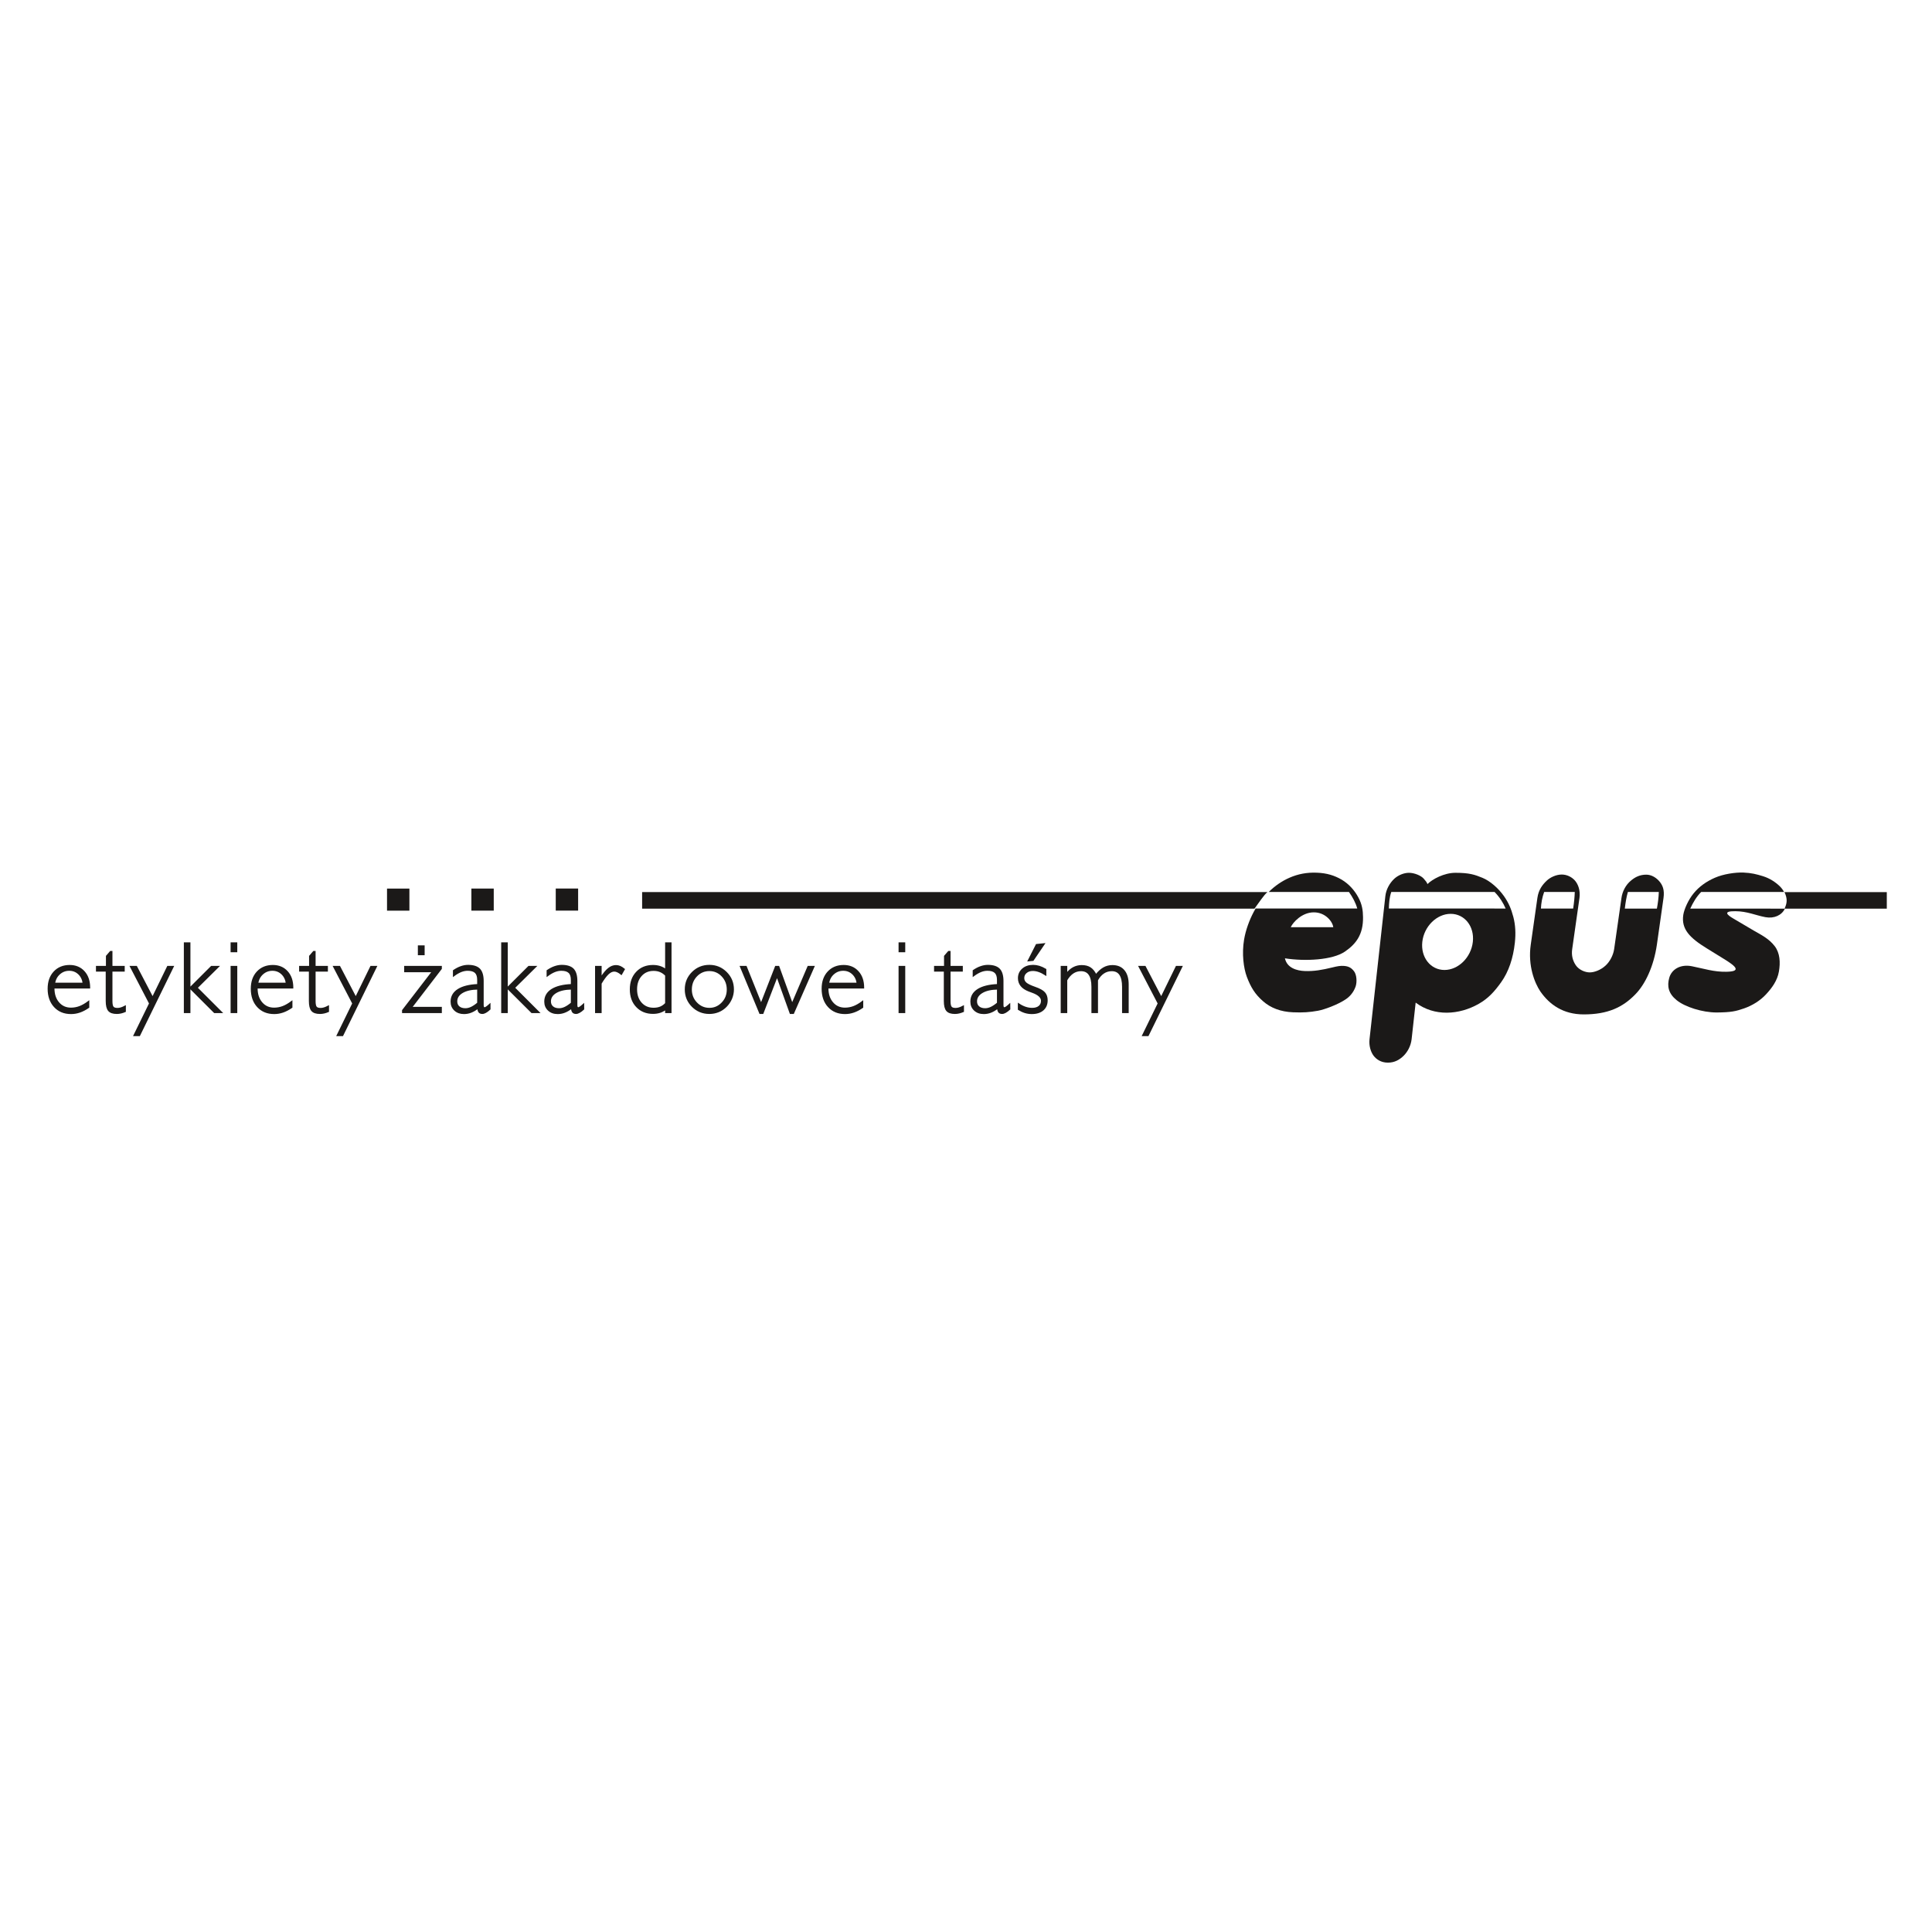 <?xml version="1.0" encoding="UTF-8"?>
<svg xmlns="http://www.w3.org/2000/svg" xmlns:xlink="http://www.w3.org/1999/xlink" width="283pt" height="283pt" viewBox="0 0 283 283" version="1.1">
<g id="surface1">
<rect x="0" y="0" width="283" height="283" style="fill:rgb(100%,100%,100%);fill-opacity:1;stroke:none;"/>
<path style=" stroke:none;fill-rule:evenodd;fill:rgb(10.594%,9.813%,9.424%);fill-opacity:1;" d="M 81.406 133.387 L 84.684 133.387 L 84.684 130.152 L 81.406 130.152 Z M 81.406 133.387 "/>
<path style=" stroke:none;fill-rule:evenodd;fill:rgb(10.594%,9.813%,9.424%);fill-opacity:1;" d="M 69.047 133.391 L 72.324 133.391 L 72.324 130.156 L 69.047 130.156 Z M 69.047 133.391 "/>
<path style=" stroke:none;fill-rule:evenodd;fill:rgb(10.594%,9.813%,9.424%);fill-opacity:1;" d="M 56.691 133.395 L 59.969 133.395 L 59.969 130.16 L 56.691 130.16 Z M 56.691 133.395 "/>
<path style=" stroke:none;fill-rule:evenodd;fill:rgb(10.594%,9.813%,9.424%);fill-opacity:1;" d="M 185.656 130.672 L 94.059 130.672 L 94.059 133.098 C 124.973 133.098 152.848 133.098 183.758 133.098 C 184.395 132.238 185.168 131.051 185.656 130.672 Z M 185.656 130.672 "/>
<path style=" stroke:none;fill-rule:evenodd;fill:rgb(10.594%,9.813%,9.424%);fill-opacity:1;" d="M 261.391 130.676 L 276.379 130.676 L 276.379 133.098 C 271.32 133.098 266.457 133.098 261.402 133.098 C 261.75 132.324 261.879 131.719 261.391 130.676 Z M 261.391 130.676 "/>
<path style="fill-rule:evenodd;fill:rgb(10.594%,9.813%,9.424%);fill-opacity:1;stroke-width:2.16;stroke-linecap:butt;stroke-linejoin:miter;stroke:rgb(10.594%,9.813%,9.424%);stroke-opacity:1;stroke-miterlimit:4;" d="M 129.688 1354.531 C 125.312 1351.523 121.055 1349.297 116.914 1347.852 C 112.734 1346.406 108.477 1345.664 104.062 1345.664 C 94.062 1345.664 86.055 1348.945 79.961 1355.547 C 73.906 1362.109 70.859 1370.859 70.859 1381.719 C 70.859 1391.875 73.711 1400.039 79.453 1406.211 C 85.195 1412.344 92.734 1415.43 102.07 1415.43 C 110.703 1415.43 117.695 1412.5 123.008 1406.641 C 128.32 1400.82 130.977 1393.047 130.977 1383.398 L 130.977 1383.086 L 78.711 1383.086 L 78.711 1382.305 C 78.711 1373.555 81.055 1366.484 85.742 1361.055 C 90.43 1355.625 96.484 1352.93 103.945 1352.93 C 108.398 1352.93 112.656 1353.711 116.758 1355.273 C 120.859 1356.836 125.156 1359.336 129.688 1362.734 Z M 79.648 1389.492 L 122.188 1389.492 C 121.406 1395.391 119.141 1400.117 115.312 1403.672 C 111.484 1407.266 106.875 1409.062 101.445 1409.062 C 95.898 1409.062 91.094 1407.227 87.031 1403.594 C 82.969 1400 80.508 1395.273 79.648 1389.492 Z M 163.633 1363.594 C 163.633 1359.062 164.258 1356.094 165.508 1354.648 C 166.719 1353.203 168.945 1352.5 172.109 1352.5 C 173.789 1352.5 175.469 1352.773 177.266 1353.32 C 179.062 1353.867 181.055 1354.727 183.281 1355.898 L 183.281 1348.555 C 181.211 1347.656 179.18 1346.992 177.188 1346.523 C 175.156 1346.055 173.125 1345.82 171.133 1345.82 C 165.547 1345.82 161.641 1347.148 159.375 1349.805 C 157.07 1352.461 155.938 1357.109 155.938 1363.711 L 155.938 1407.891 L 141.641 1407.891 L 141.641 1414.102 L 156.25 1414.102 L 156.25 1429.414 L 161.875 1435.938 L 163.633 1435.938 L 163.633 1414.102 L 181.602 1414.102 L 181.602 1407.891 L 163.633 1407.891 Z M 219.453 1360.156 L 191.406 1414.102 L 199.727 1414.102 L 223.555 1368.516 L 245.781 1414.102 L 253.477 1414.102 L 204.18 1313.398 L 196.602 1313.398 Z M 314.18 1347.109 L 278.438 1382.812 L 309.766 1414.102 L 319.688 1414.102 L 288.359 1383.086 L 324.336 1347.109 Z M 270.391 1448.594 L 277.852 1448.594 L 277.852 1347.109 L 270.391 1347.109 Z M 338.867 1448.594 L 346.484 1448.594 L 346.484 1436.211 L 338.867 1436.211 Z M 338.867 1414.102 L 346.484 1414.102 L 346.484 1347.109 L 338.867 1347.109 Z M 427.266 1354.531 C 422.891 1351.523 418.633 1349.297 414.492 1347.852 C 410.312 1346.406 406.055 1345.664 401.68 1345.664 C 391.641 1345.664 383.633 1348.945 377.539 1355.547 C 371.484 1362.109 368.438 1370.859 368.438 1381.719 C 368.438 1391.875 371.289 1400.039 377.031 1406.211 C 382.773 1412.344 390.312 1415.43 399.648 1415.43 C 408.281 1415.43 415.273 1412.5 420.586 1406.641 C 425.898 1400.82 428.555 1393.047 428.555 1383.398 L 428.555 1383.086 L 376.289 1383.086 L 376.289 1382.305 C 376.289 1373.555 378.633 1366.484 383.32 1361.055 C 388.008 1355.625 394.062 1352.93 401.523 1352.93 C 405.977 1352.93 410.234 1353.711 414.336 1355.273 C 418.477 1356.836 422.734 1359.336 427.266 1362.734 Z M 377.227 1389.492 L 419.766 1389.492 C 418.984 1395.391 416.719 1400.117 412.891 1403.672 C 409.062 1407.266 404.453 1409.062 399.023 1409.062 C 393.477 1409.062 388.672 1407.227 384.609 1403.594 C 380.547 1400 378.086 1395.273 377.227 1389.492 Z M 461.211 1363.594 C 461.211 1359.062 461.836 1356.094 463.086 1354.648 C 464.297 1353.203 466.523 1352.5 469.688 1352.5 C 471.367 1352.5 473.047 1352.773 474.844 1353.32 C 476.641 1353.867 478.633 1354.727 480.859 1355.898 L 480.859 1348.555 C 478.789 1347.656 476.758 1346.992 474.766 1346.523 C 472.734 1346.055 470.703 1345.82 468.711 1345.82 C 463.125 1345.82 459.219 1347.148 456.953 1349.805 C 454.648 1352.461 453.516 1357.109 453.516 1363.711 L 453.516 1407.891 L 439.219 1407.891 L 439.219 1414.102 L 453.828 1414.102 L 453.828 1429.414 L 459.453 1435.938 L 461.211 1435.938 L 461.211 1414.102 L 479.219 1414.102 L 479.219 1407.891 L 461.211 1407.891 Z M 517.07 1360.156 L 488.984 1414.102 L 497.305 1414.102 L 521.133 1368.516 L 543.398 1414.102 L 551.055 1414.102 L 501.758 1313.398 L 494.219 1313.398 Z M 590 1347.109 L 590 1349.961 L 633.828 1406.953 L 593.125 1406.953 L 593.125 1414.102 L 646.133 1414.102 L 646.133 1411.133 L 602.344 1354.062 L 646.133 1354.062 L 646.133 1347.109 Z M 700.039 1360.625 L 700.039 1381.562 C 690.391 1381.445 682.734 1379.688 677.109 1376.367 C 671.523 1373.008 668.711 1368.633 668.711 1363.164 C 668.711 1359.727 669.883 1357.031 672.188 1355.039 C 674.531 1353.047 677.695 1352.07 681.758 1352.07 C 684.531 1352.07 687.383 1352.734 690.312 1354.102 C 693.281 1355.508 696.523 1357.656 700.039 1360.625 Z M 700.195 1353.672 C 696.484 1350.781 693.008 1348.75 689.766 1347.539 C 686.562 1346.289 683.203 1345.664 679.648 1345.664 C 674.141 1345.664 669.688 1347.266 666.25 1350.469 C 662.812 1353.672 661.094 1357.773 661.094 1362.852 C 661.094 1370.234 664.453 1376.094 671.133 1380.352 C 677.852 1384.57 687.461 1386.992 700.039 1387.5 L 700.039 1394.609 C 700.039 1399.648 698.867 1403.32 696.484 1405.586 C 694.062 1407.891 690.273 1409.062 685.039 1409.062 C 681.797 1409.062 678.516 1408.398 675.234 1407.109 C 671.953 1405.781 668.359 1403.711 664.531 1400.859 L 664.531 1408.164 C 668.281 1410.703 671.875 1412.578 675.352 1413.75 C 678.789 1414.961 682.227 1415.586 685.586 1415.586 C 693.281 1415.586 698.867 1413.789 702.305 1410.273 C 705.742 1406.68 707.422 1400.898 707.422 1392.891 L 707.422 1357.773 C 707.422 1356.328 707.617 1355.273 708.008 1354.57 C 708.398 1353.867 709.023 1353.516 709.844 1353.516 C 710.977 1353.516 712.969 1354.766 715.859 1357.266 C 716.523 1357.891 717.031 1358.359 717.383 1358.672 L 717.422 1351.914 C 715.273 1349.883 713.281 1348.359 711.445 1347.344 C 709.609 1346.328 707.969 1345.82 706.562 1345.82 C 704.453 1345.82 702.891 1346.445 701.914 1347.656 C 700.898 1348.906 700.352 1350.898 700.195 1353.672 Z M 779.023 1347.109 L 743.242 1382.812 L 774.609 1414.102 L 784.531 1414.102 L 753.203 1383.086 L 789.18 1347.109 Z M 735.234 1448.594 L 742.695 1448.594 L 742.695 1347.109 L 735.234 1347.109 Z M 837.266 1360.625 L 837.266 1381.562 C 827.617 1381.445 819.961 1379.688 814.336 1376.367 C 808.75 1373.008 805.938 1368.633 805.938 1363.164 C 805.938 1359.727 807.109 1357.031 809.414 1355.039 C 811.758 1353.047 814.922 1352.07 818.984 1352.07 C 821.758 1352.07 824.609 1352.734 827.539 1354.102 C 830.508 1355.508 833.75 1357.656 837.266 1360.625 Z M 837.422 1353.672 C 833.672 1350.781 830.234 1348.75 826.992 1347.539 C 823.789 1346.289 820.43 1345.664 816.875 1345.664 C 811.367 1345.664 806.914 1347.266 803.477 1350.469 C 800.039 1353.672 798.32 1357.773 798.32 1362.852 C 798.32 1370.234 801.68 1376.094 808.359 1380.352 C 815.078 1384.57 824.688 1386.992 837.266 1387.5 L 837.266 1394.609 C 837.266 1399.648 836.094 1403.32 833.672 1405.586 C 831.289 1407.891 827.5 1409.062 822.266 1409.062 C 819.023 1409.062 815.742 1408.398 812.461 1407.109 C 809.18 1405.781 805.586 1403.711 801.758 1400.859 L 801.758 1408.164 C 805.508 1410.703 809.102 1412.578 812.578 1413.75 C 816.055 1414.961 819.453 1415.586 822.812 1415.586 C 830.508 1415.586 836.094 1413.789 839.531 1410.273 C 842.969 1406.68 844.648 1400.898 844.648 1392.891 L 844.648 1357.773 C 844.648 1356.328 844.844 1355.273 845.234 1354.57 C 845.625 1353.867 846.25 1353.516 847.07 1353.516 C 848.203 1353.516 850.195 1354.766 853.086 1357.266 C 853.75 1357.891 854.258 1358.359 854.609 1358.672 L 854.688 1351.914 C 852.5 1349.883 850.508 1348.359 848.633 1347.344 C 846.797 1346.328 845.195 1345.82 843.789 1345.82 C 841.68 1345.82 840.117 1346.445 839.141 1347.656 C 838.125 1348.906 837.578 1350.898 837.422 1353.672 Z M 872.734 1347.109 L 872.734 1414.102 L 880.195 1414.102 L 880.195 1397.617 C 884.336 1403.984 888.125 1408.516 891.562 1411.211 C 895 1413.945 898.594 1415.273 902.305 1415.273 C 904.336 1415.273 906.328 1414.883 908.242 1414.062 C 910.156 1413.242 912.109 1411.953 914.219 1410.234 L 910.156 1403.125 C 908.125 1404.766 906.25 1405.977 904.57 1406.719 C 902.93 1407.5 901.328 1407.891 899.766 1407.891 C 896.758 1407.891 893.711 1406.445 890.625 1403.555 C 887.539 1400.625 884.062 1395.977 880.195 1389.492 L 880.195 1347.109 Z M 975.352 1360.156 L 975.352 1401.367 C 972.852 1403.945 970.195 1405.82 967.266 1407.031 C 964.375 1408.281 961.094 1408.906 957.344 1408.906 C 949.883 1408.906 943.828 1406.328 939.141 1401.133 C 934.453 1395.977 932.109 1389.219 932.109 1380.82 C 932.109 1372.461 934.453 1365.703 939.141 1360.508 C 943.828 1355.352 949.883 1352.773 957.344 1352.773 C 961.172 1352.773 964.492 1353.359 967.383 1354.531 C 970.273 1355.742 972.93 1357.578 975.352 1360.156 Z M 975.352 1352.031 C 972.617 1349.961 969.727 1348.438 966.641 1347.422 C 963.555 1346.445 960.156 1345.938 956.484 1345.938 C 946.719 1345.938 938.789 1349.18 932.734 1355.586 C 926.641 1361.992 923.633 1370.352 923.633 1380.703 C 923.633 1391.055 926.641 1399.414 932.734 1405.82 C 938.789 1412.227 946.719 1415.43 956.484 1415.43 C 960.156 1415.43 963.555 1414.922 966.641 1413.945 C 969.727 1412.969 972.617 1411.445 975.352 1409.336 L 975.352 1448.594 L 982.578 1448.594 L 982.578 1347.109 L 975.352 1347.109 Z M 1012.344 1380.547 C 1012.344 1372.773 1014.961 1366.172 1020.156 1360.781 C 1025.391 1355.352 1031.68 1352.617 1039.102 1352.617 C 1046.445 1352.617 1052.695 1355.352 1057.891 1360.781 C 1063.086 1366.172 1065.664 1372.773 1065.664 1380.547 C 1065.664 1388.398 1063.086 1395 1057.93 1400.469 C 1052.773 1405.898 1046.484 1408.633 1039.102 1408.633 C 1031.602 1408.633 1025.273 1405.898 1020.078 1400.469 C 1014.922 1395 1012.344 1388.398 1012.344 1380.547 Z M 1004.141 1380.703 C 1004.141 1390.43 1007.539 1398.672 1014.297 1405.43 C 1021.094 1412.188 1029.336 1415.586 1039.102 1415.586 C 1048.789 1415.586 1056.992 1412.188 1063.789 1405.391 C 1070.586 1398.594 1073.984 1390.391 1073.984 1380.703 C 1073.984 1376.133 1073.086 1371.641 1071.289 1367.305 C 1069.453 1363.008 1066.875 1359.18 1063.594 1355.898 C 1060.273 1352.578 1056.523 1350.039 1052.383 1348.359 C 1048.203 1346.68 1043.789 1345.82 1039.102 1345.82 C 1029.336 1345.82 1021.094 1349.219 1014.297 1355.938 C 1007.539 1362.695 1004.141 1370.938 1004.141 1380.703 Z M 1113.281 1345.82 L 1084.922 1414.102 L 1092.773 1414.102 L 1114.883 1359.141 L 1136.289 1414.102 L 1140.469 1414.102 L 1160.352 1359.141 L 1183.867 1414.102 L 1191.992 1414.102 L 1162.031 1345.82 L 1157.812 1345.82 L 1138.242 1400.273 L 1117.266 1345.82 Z M 1263.398 1354.531 C 1259.062 1351.523 1254.805 1349.297 1250.625 1347.852 C 1246.484 1346.406 1242.227 1345.664 1237.812 1345.664 C 1227.812 1345.664 1219.766 1348.945 1213.711 1355.547 C 1207.617 1362.109 1204.609 1370.859 1204.609 1381.719 C 1204.609 1391.875 1207.461 1400.039 1213.203 1406.211 C 1218.906 1412.344 1226.445 1415.43 1235.781 1415.43 C 1244.453 1415.43 1251.406 1412.5 1256.719 1406.641 C 1262.07 1400.82 1264.727 1393.047 1264.727 1383.398 L 1264.727 1383.086 L 1212.422 1383.086 L 1212.422 1382.305 C 1212.422 1373.555 1214.766 1366.484 1219.492 1361.055 C 1224.141 1355.625 1230.234 1352.93 1237.656 1352.93 C 1242.109 1352.93 1246.406 1353.711 1250.508 1355.273 C 1254.609 1356.836 1258.906 1359.336 1263.398 1362.734 Z M 1213.398 1389.492 L 1255.938 1389.492 C 1255.156 1395.391 1252.891 1400.117 1249.062 1403.672 C 1245.234 1407.266 1240.625 1409.062 1235.195 1409.062 C 1229.648 1409.062 1224.844 1407.227 1220.781 1403.594 C 1216.719 1400 1214.258 1395.273 1213.398 1389.492 Z M 1317.305 1448.594 L 1324.922 1448.594 L 1324.922 1436.211 L 1317.305 1436.211 Z M 1317.305 1414.102 L 1324.922 1414.102 L 1324.922 1347.109 L 1317.305 1347.109 Z M 1391.289 1363.594 C 1391.289 1359.062 1391.914 1356.094 1393.164 1354.648 C 1394.375 1353.203 1396.562 1352.5 1399.766 1352.5 C 1401.445 1352.5 1403.125 1352.773 1404.922 1353.32 C 1406.719 1353.867 1408.711 1354.727 1410.938 1355.898 L 1410.938 1348.555 C 1408.867 1347.656 1406.836 1346.992 1404.805 1346.523 C 1402.812 1346.055 1400.781 1345.82 1398.789 1345.82 C 1393.203 1345.82 1389.297 1347.148 1387.031 1349.805 C 1384.727 1352.461 1383.594 1357.109 1383.594 1363.711 L 1383.594 1407.891 L 1369.297 1407.891 L 1369.297 1414.102 L 1383.906 1414.102 L 1383.906 1429.414 L 1389.531 1435.938 L 1391.289 1435.938 L 1391.289 1414.102 L 1409.258 1414.102 L 1409.258 1407.891 L 1391.289 1407.891 Z M 1461.445 1360.625 L 1461.445 1381.562 C 1451.758 1381.445 1444.102 1379.688 1438.516 1376.367 C 1432.891 1373.008 1430.078 1368.633 1430.078 1363.164 C 1430.078 1359.727 1431.25 1357.031 1433.594 1355.039 C 1435.898 1353.047 1439.102 1352.07 1443.125 1352.07 C 1445.898 1352.07 1448.75 1352.734 1451.68 1354.102 C 1454.648 1355.508 1457.891 1357.656 1461.445 1360.625 Z M 1461.562 1353.672 C 1457.852 1350.781 1454.375 1348.75 1451.172 1347.539 C 1447.93 1346.289 1444.57 1345.664 1441.055 1345.664 C 1435.508 1345.664 1431.055 1347.266 1427.617 1350.469 C 1424.18 1353.672 1422.461 1357.773 1422.461 1362.852 C 1422.461 1370.234 1425.82 1376.094 1432.5 1380.352 C 1439.219 1384.57 1448.867 1386.992 1461.445 1387.5 L 1461.445 1394.609 C 1461.445 1399.648 1460.234 1403.32 1457.852 1405.586 C 1455.43 1407.891 1451.641 1409.062 1446.406 1409.062 C 1443.164 1409.062 1439.922 1408.398 1436.641 1407.109 C 1433.32 1405.781 1429.766 1403.711 1425.898 1400.859 L 1425.898 1408.164 C 1429.648 1410.703 1433.242 1412.578 1436.719 1413.75 C 1440.195 1414.961 1443.594 1415.586 1446.992 1415.586 C 1454.688 1415.586 1460.234 1413.789 1463.672 1410.273 C 1467.109 1406.68 1468.828 1400.898 1468.828 1392.891 L 1468.828 1357.773 C 1468.828 1356.328 1468.984 1355.273 1469.375 1354.57 C 1469.766 1353.867 1470.391 1353.516 1471.211 1353.516 C 1472.344 1353.516 1474.375 1354.766 1477.227 1357.266 C 1477.891 1357.891 1478.398 1358.359 1478.75 1358.672 L 1478.828 1351.914 C 1476.641 1349.883 1474.648 1348.359 1472.812 1347.344 C 1470.977 1346.328 1469.336 1345.82 1467.93 1345.82 C 1465.82 1345.82 1464.258 1346.445 1463.281 1347.656 C 1462.266 1348.906 1461.719 1350.898 1461.562 1353.672 Z M 1492.031 1359.297 C 1495.391 1357.031 1498.75 1355.352 1502.031 1354.258 C 1505.312 1353.164 1508.633 1352.617 1512.031 1352.617 C 1516.328 1352.617 1519.727 1353.672 1522.188 1355.664 C 1524.648 1357.695 1525.898 1360.469 1525.898 1364.023 C 1525.898 1369.18 1521.406 1373.438 1512.383 1376.719 C 1510.078 1377.578 1508.281 1378.242 1506.953 1378.75 C 1502.031 1380.703 1498.32 1383.164 1495.859 1386.25 C 1493.398 1389.336 1492.148 1392.969 1492.148 1397.188 C 1492.148 1402.578 1494.141 1406.992 1498.086 1410.43 C 1501.992 1413.867 1507.109 1415.586 1513.398 1415.586 C 1516.25 1415.586 1519.18 1415.117 1522.227 1414.219 C 1525.234 1413.281 1528.359 1411.875 1531.602 1409.922 L 1531.602 1402.227 C 1528.203 1404.414 1525 1406.055 1521.875 1407.148 C 1518.789 1408.242 1515.82 1408.789 1512.891 1408.789 C 1508.945 1408.789 1505.664 1407.695 1503.125 1405.547 C 1500.547 1403.398 1499.258 1400.625 1499.258 1397.305 C 1499.258 1394.375 1500.43 1391.875 1502.773 1389.883 C 1505.156 1387.852 1509.492 1385.742 1515.859 1383.516 C 1522.656 1381.172 1527.305 1378.594 1529.805 1375.82 C 1532.305 1373.047 1533.555 1369.375 1533.555 1364.805 C 1533.555 1358.867 1531.602 1354.18 1527.656 1350.781 C 1523.711 1347.383 1518.32 1345.664 1511.445 1345.664 C 1507.969 1345.664 1504.648 1346.172 1501.484 1347.109 C 1498.32 1348.086 1495.156 1349.57 1492.031 1351.523 Z M 1554.805 1347.109 L 1554.805 1414.102 L 1562.227 1414.102 L 1562.227 1403.398 C 1565.312 1407.422 1568.711 1410.391 1572.383 1412.344 C 1576.094 1414.297 1580.117 1415.273 1584.453 1415.273 C 1589.492 1415.273 1593.672 1414.219 1596.953 1412.07 C 1600.234 1409.922 1603.008 1406.445 1605.312 1401.68 C 1609.023 1406.328 1612.812 1409.805 1616.68 1411.992 C 1620.547 1414.18 1624.766 1415.273 1629.375 1415.273 C 1636.68 1415.273 1642.305 1412.93 1646.25 1408.164 C 1650.234 1403.438 1652.227 1396.719 1652.227 1387.93 L 1652.227 1347.109 L 1644.688 1347.109 L 1644.688 1384.414 C 1644.688 1392.461 1643.32 1398.516 1640.625 1402.5 C 1637.969 1406.484 1633.906 1408.477 1628.516 1408.477 C 1624.062 1408.477 1620.039 1407.305 1616.445 1404.883 C 1612.891 1402.5 1609.805 1398.984 1607.266 1394.336 L 1607.266 1347.109 L 1599.805 1347.109 L 1599.805 1384.414 C 1599.805 1392.461 1598.438 1398.516 1595.703 1402.5 C 1593.008 1406.484 1588.906 1408.477 1583.477 1408.477 C 1579.102 1408.477 1575.156 1407.305 1571.602 1404.922 C 1568.047 1402.539 1564.922 1399.023 1562.227 1394.336 L 1562.227 1347.109 Z M 1696.914 1360.156 L 1668.828 1414.102 L 1677.188 1414.102 L 1700.977 1368.516 L 1723.242 1414.102 L 1730.938 1414.102 L 1681.602 1313.398 L 1674.062 1313.398 Z M 1696.914 1360.156 " transform="matrix(0.1,0,0,-0.1,0,283)"/>
<path style="fill-rule:evenodd;fill:rgb(10.594%,9.813%,9.424%);fill-opacity:1;stroke-width:2.16;stroke-linecap:butt;stroke-linejoin:miter;stroke:rgb(10.594%,9.813%,9.424%);stroke-opacity:1;stroke-miterlimit:4;" d="M 1513.125 1423.555 L 1529.258 1447.266 L 1518.281 1446.133 L 1506.484 1422.891 Z M 1513.125 1423.555 " transform="matrix(0.1,0,0,-0.1,0,283)"/>
<path style="fill-rule:evenodd;fill:rgb(10.594%,9.813%,9.424%);fill-opacity:1;stroke-width:2.16;stroke-linecap:butt;stroke-linejoin:miter;stroke:rgb(10.594%,9.813%,9.424%);stroke-opacity:1;stroke-miterlimit:4;" d="M 613.164 1431.875 L 620.938 1431.875 L 620.938 1444.141 L 613.164 1444.141 Z M 613.164 1431.875 " transform="matrix(0.1,0,0,-0.1,0,283)"/>
<path style=" stroke:none;fill-rule:evenodd;fill:rgb(10.594%,9.813%,9.424%);fill-opacity:1;" d="M 212.496 133.859 C 210.457 133.859 208.594 135.695 208.34 137.961 C 208.086 140.227 209.547 142.082 211.586 142.082 C 213.625 142.082 215.492 140.234 215.742 137.961 C 215.996 135.695 214.535 133.859 212.496 133.859 Z M 220.547 133.082 L 203.441 133.078 C 203.465 132.27 203.52 131.465 203.793 130.656 L 218.926 130.656 C 219.711 131.465 220.199 132.273 220.547 133.082 Z M 219.898 143.863 C 218.969 145.168 218.043 146.227 216.613 147.039 C 213.727 148.684 210.098 148.922 207.367 146.863 C 207.168 148.648 206.973 150.434 206.773 152.227 C 206.656 153.25 206.156 154.098 205.613 154.641 C 205.012 155.227 204.301 155.656 203.297 155.656 C 202.27 155.656 201.59 155.148 201.203 154.641 C 200.785 154.09 200.5 153.164 200.609 152.227 C 201.387 145.23 202.16 138.23 202.926 131.27 C 203.031 130.297 203.543 129.371 204.223 128.73 C 204.801 128.191 205.652 127.848 206.379 127.848 C 207.195 127.848 208.188 128.27 208.562 128.723 C 208.914 129.145 208.934 129.145 209.098 129.5 C 209.809 128.777 211.547 127.848 213.191 127.848 C 215.262 127.848 216.035 128.129 217.148 128.582 C 218.289 129.047 219.52 130.148 220.305 131.27 C 220.977 132.23 221.371 133.148 221.672 134.305 C 221.984 135.492 222.043 136.727 221.898 138.074 C 221.656 140.367 220.977 142.352 219.898 143.863 Z M 219.898 143.863 "/>
<path style=" stroke:none;fill-rule:evenodd;fill:rgb(10.594%,9.813%,9.424%);fill-opacity:1;" d="M 243.672 131.539 C 243.348 133.812 243.023 136.09 242.703 138.363 C 242.242 141.574 240.973 144.207 239.539 145.656 C 237.707 147.547 235.52 148.59 231.988 148.59 C 228.945 148.59 226.953 147.129 225.633 145.23 C 224.805 144.004 223.777 141.469 224.227 138.363 C 224.551 136.09 224.875 133.797 225.199 131.523 C 225.371 130.324 225.934 129.59 226.59 128.977 C 227.047 128.547 227.91 128.102 228.762 128.102 C 229.535 128.102 230.238 128.469 230.691 128.977 C 231.164 129.52 231.512 130.422 231.363 131.523 C 231.008 134.016 230.652 136.527 230.297 139.02 C 230.16 139.945 230.375 140.715 230.816 141.379 C 231.309 142.105 232.23 142.438 232.863 142.438 C 233.566 142.438 234.516 142.062 235.195 141.426 C 235.797 140.875 236.309 139.938 236.441 139.02 C 236.797 136.527 237.156 134.035 237.512 131.539 C 237.637 130.613 238.117 129.625 238.918 128.977 C 239.516 128.477 240.203 128.121 241.137 128.121 C 241.855 128.121 242.488 128.488 242.961 128.984 C 243.578 129.641 243.832 130.375 243.672 131.539 Z M 242.703 133.09 L 238.004 133.09 C 238.102 132.254 238.227 131.43 238.453 130.656 L 242.984 130.656 C 242.961 131.469 242.852 132.277 242.703 133.09 Z M 230.672 130.656 C 230.656 131.34 230.578 132.152 230.438 133.086 L 225.715 133.086 C 225.754 132.277 225.895 131.465 226.188 130.656 Z M 230.672 130.656 "/>
<path style=" stroke:none;fill-rule:evenodd;fill:rgb(10.594%,9.813%,9.424%);fill-opacity:1;" d="M 244.516 143.219 C 244.863 141.992 246.145 141.195 247.844 141.539 C 249.59 141.887 251.059 142.379 252.863 142.344 C 255.098 142.309 254.348 141.582 252.488 140.445 L 250.008 138.914 C 247.52 137.383 246.246 136.098 246.57 134 C 246.691 133.211 247.289 131.82 248.082 130.859 C 248.863 129.895 249.938 129.117 251.195 128.574 C 252.457 128.023 254.195 127.77 255.383 127.812 C 256.566 127.867 257.246 128.043 258.25 128.348 C 259.254 128.664 260.074 129.215 260.707 129.824 C 260.945 130.059 261.16 130.34 261.328 130.656 L 249.188 130.656 C 248.516 131.324 248.016 132.168 247.59 133.09 L 261.453 133.098 C 260.996 134.07 259.875 134.582 258.605 134.348 C 257.152 134.078 255.926 133.48 254.195 133.473 C 252.285 133.449 253.035 134.043 253.906 134.551 L 256.898 136.316 C 257.91 136.902 259.113 137.48 259.957 138.59 C 260.738 139.605 260.805 140.996 260.574 142.316 C 260.344 143.648 259.555 144.715 258.699 145.641 C 257.848 146.566 256.695 147.285 255.461 147.715 C 254.246 148.133 253.59 148.289 251.461 148.309 C 249.328 148.309 246.77 147.477 245.582 146.496 C 244.391 145.527 244.168 144.453 244.516 143.219 Z M 244.516 143.219 "/>
<path style=" stroke:none;fill-rule:evenodd;fill:rgb(10.594%,9.813%,9.424%);fill-opacity:1;" d="M 196.996 139.395 C 195.168 140.637 191.172 140.84 188.215 140.375 C 188.523 141.781 189.938 142.195 191.133 142.238 C 192.477 142.289 193.676 142.074 195.145 141.715 C 195.93 141.523 196.34 141.449 196.867 141.488 C 197.602 141.543 197.977 141.805 198.34 142.273 C 198.727 142.777 198.797 143.82 198.574 144.496 C 198.258 145.414 197.652 146.035 197.098 146.395 C 195.938 147.172 193.961 147.898 193.051 148.055 C 191.828 148.273 190.879 148.344 189.41 148.281 C 187.582 148.211 186.129 147.633 185.047 146.691 C 183.828 145.633 183.223 144.625 182.637 143.086 C 182.156 141.801 181.887 139.691 182.234 137.629 C 182.465 136.262 182.992 134.812 183.625 133.613 C 183.727 133.414 183.828 133.238 183.922 133.074 L 198.812 133.078 C 198.574 132.234 198.145 131.434 197.594 130.656 L 185.844 130.656 C 186.742 129.762 187.82 129.027 188.91 128.559 C 190.121 128.031 191.414 127.77 192.895 127.832 C 194.371 127.891 195.461 128.234 196.535 128.855 C 197.594 129.492 198.41 130.41 198.961 131.434 C 199.516 132.449 199.648 133.359 199.656 134.34 C 199.695 136.883 198.641 138.266 196.996 139.395 Z M 189.07 135.816 L 195.297 135.816 C 195.191 134.969 194.125 133.629 192.434 133.641 C 190.734 133.648 189.41 135.066 189.07 135.816 Z M 189.07 135.816 "/>
</g>
</svg>
